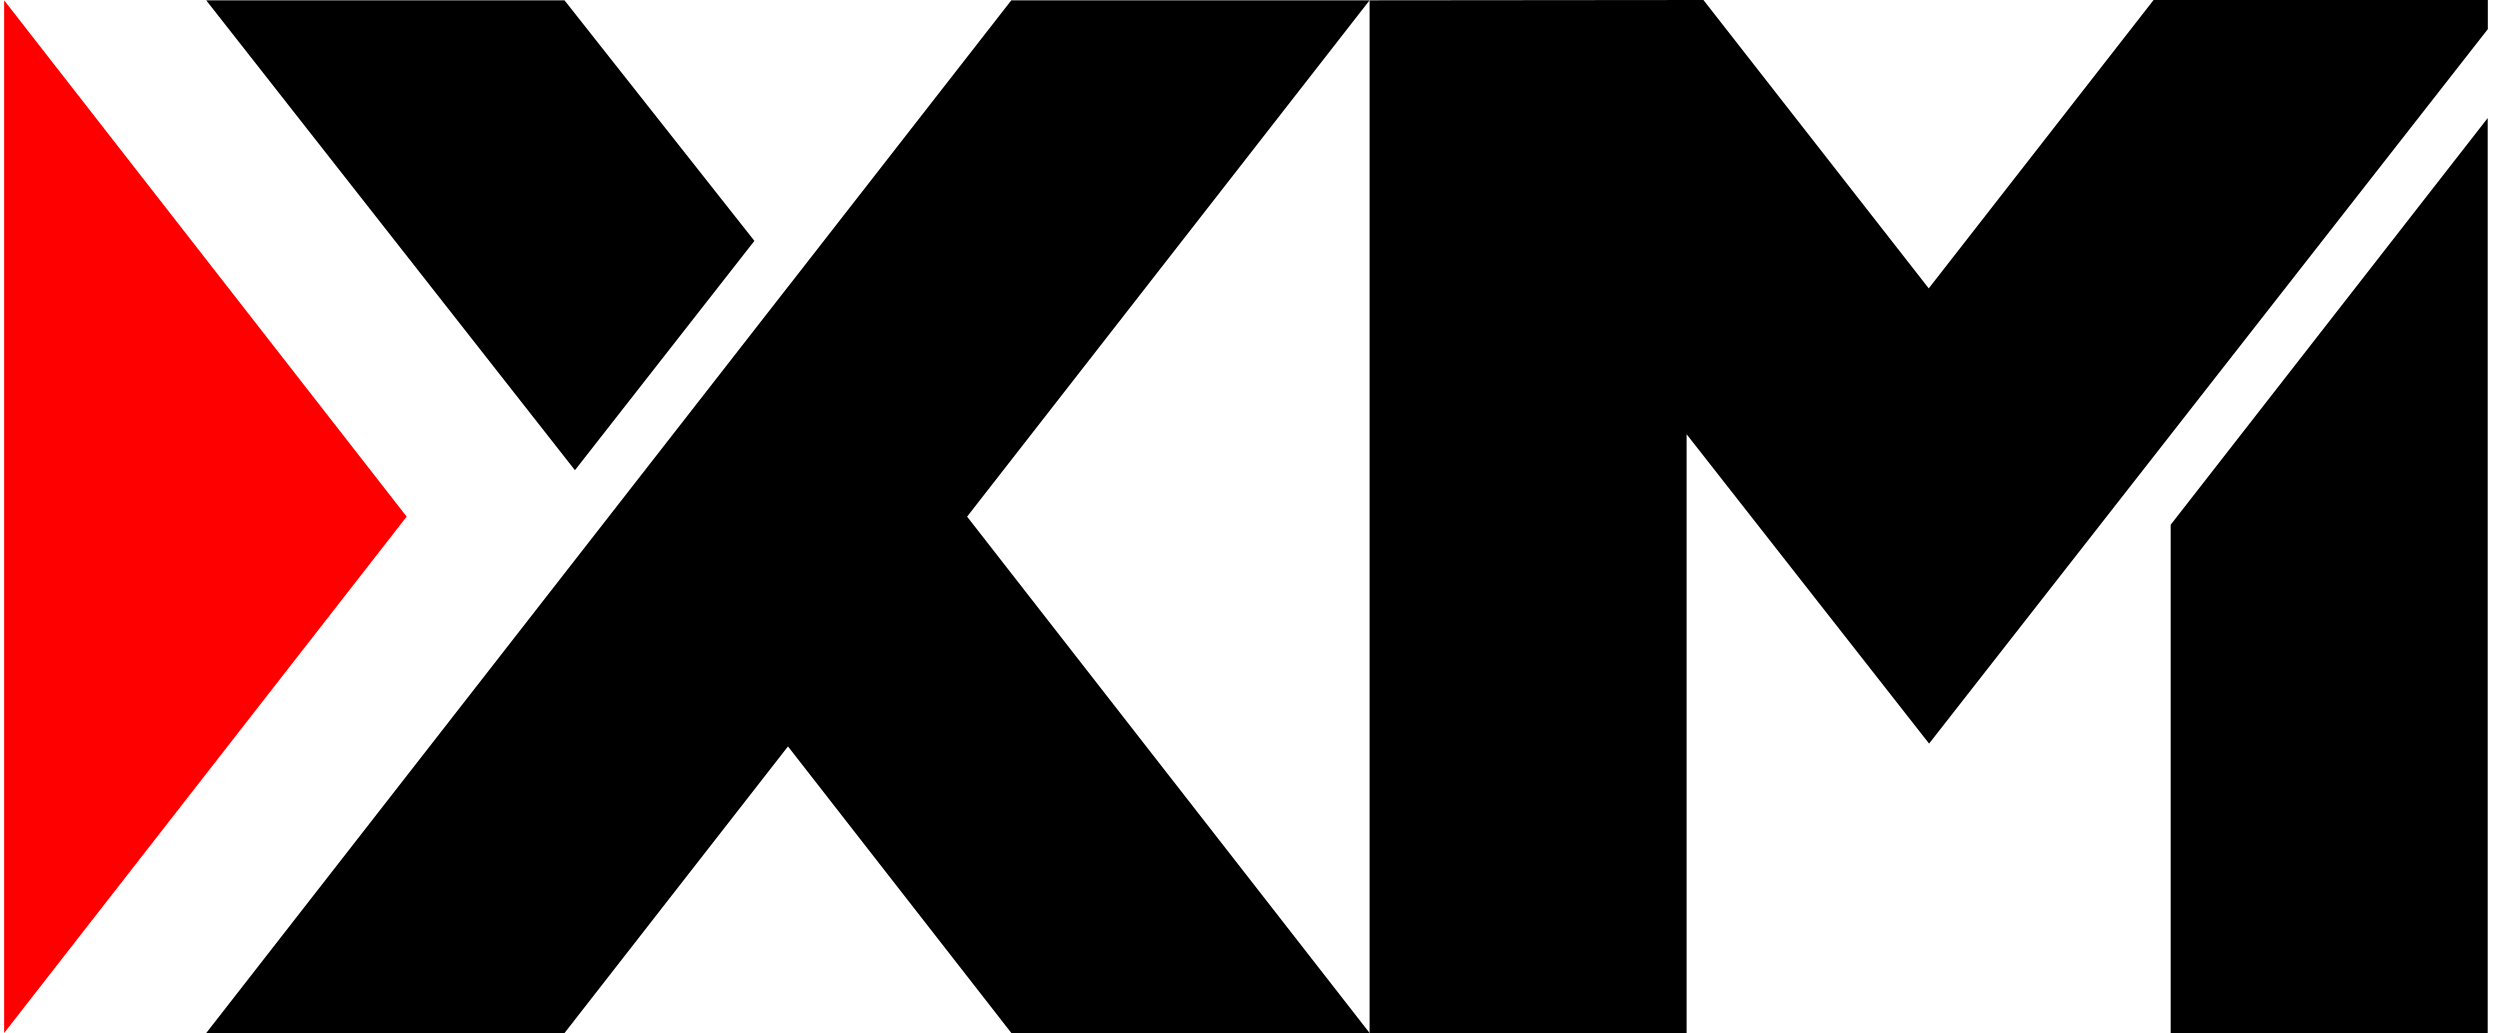<svg width="121" height="50" viewBox="0 0 121 50" fill="none" xmlns="http://www.w3.org/2000/svg">
<path d="M105.061 50H120.405V5.713L105.061 25.397V50Z" fill="black"/>
<path d="M120.411 0V1.41L93.368 35.99L81.632 21.018V50H66.288V0.015L82.446 0L93.351 13.957L104.234 0H120.409H120.411Z" fill="black"/>
<path d="M66.288 0.015H48.947L38.135 13.886H38.133L29.465 25.003L9.982 49.998H27.323L38.138 36.127L48.634 49.593L48.95 49.998H66.29L46.808 25.005L66.288 0.015Z" fill="black"/>
<path d="M0.2 0.015V49.998L19.683 25.005L0.2 0.015Z" fill="#FF0000"/>
<path d="M27.321 0.015H9.98L27.827 22.758L36.513 11.658L27.321 0.015Z" fill="black"/>
</svg>
